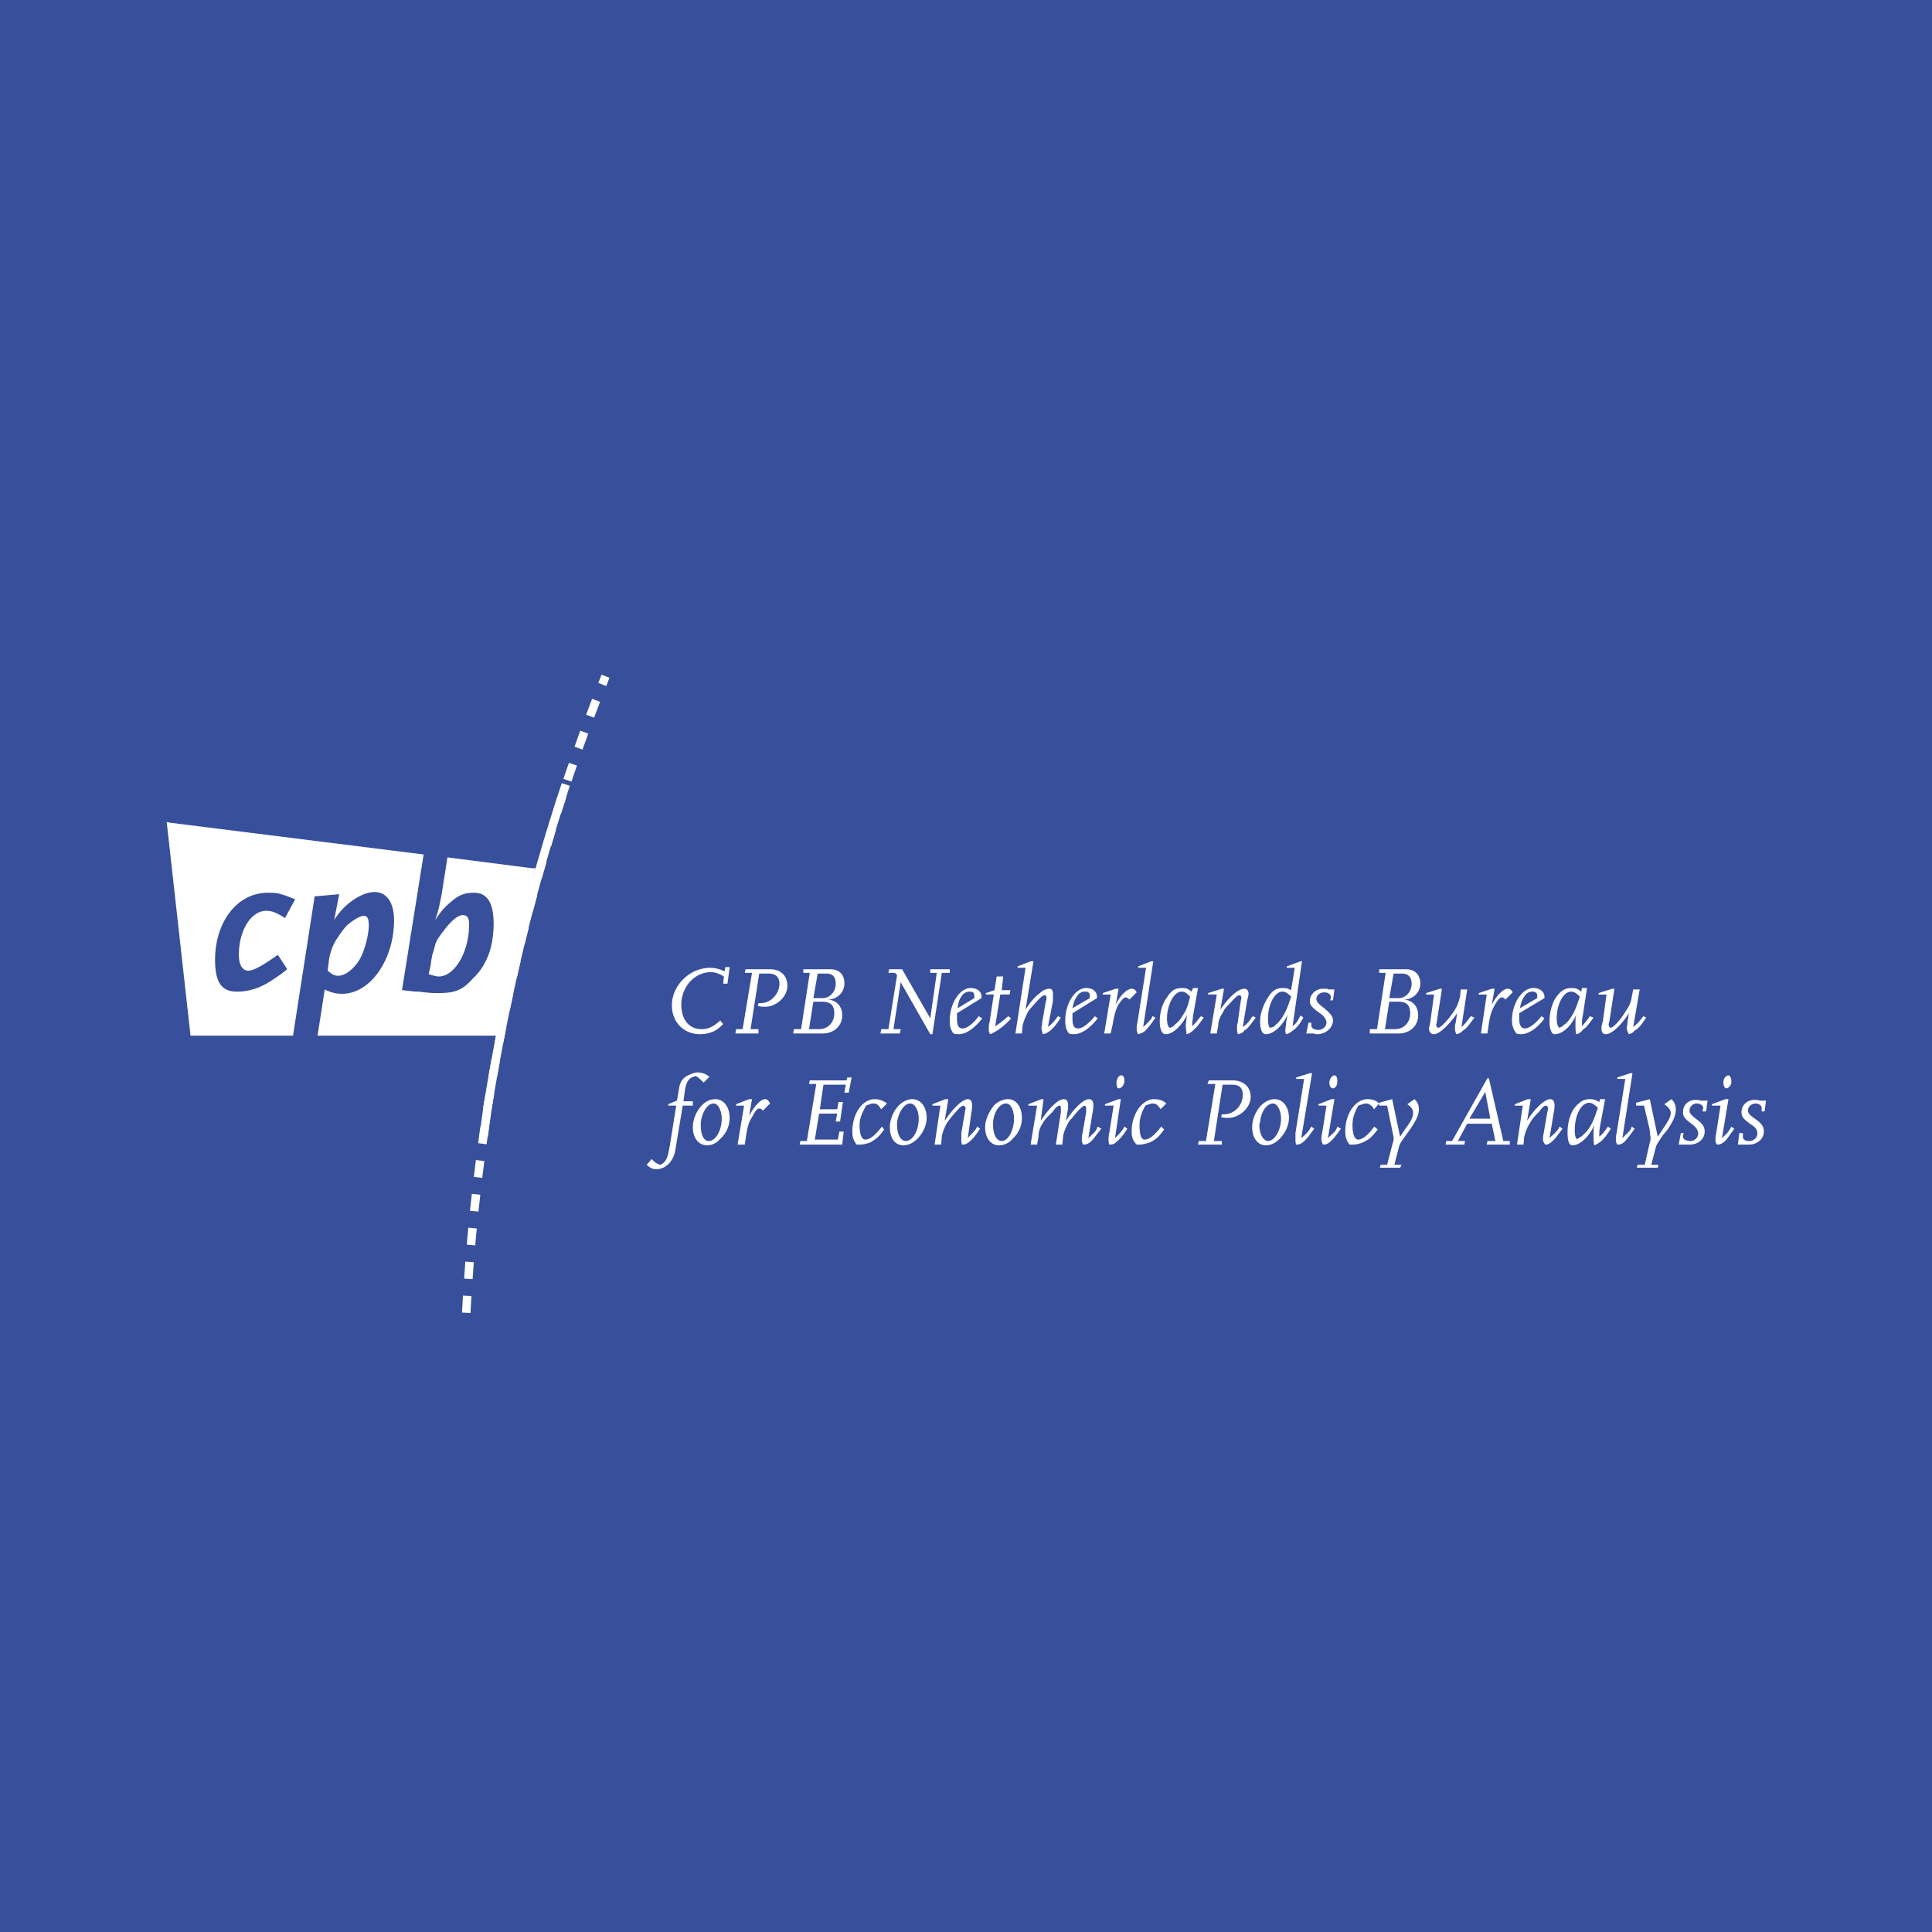 <svg xmlns="http://www.w3.org/2000/svg" width="2500" height="2500" viewBox="0 0 192.744 192.744"><path fill-rule="evenodd" clip-rule="evenodd" fill="#384f9b" d="M0 0h192.744v192.744H0V0z"/><path d="M72.792 96.48h-.432l-.072.432a3.277 3.277 0 0 0-1.44-.36c-2.016 0-3.816 1.729-3.816 3.744 0 1.728 1.225 2.88 2.809 2.88a3.34 3.34 0 0 0 1.368-.288c.288-.144.504-.288.936-.72l-.288-.36c-.72.648-1.224.864-1.872.864-1.224 0-2.016-.936-2.016-2.448 0-1.728 1.296-3.239 2.952-3.239.504 0 .936.216 1.296.432l-.072.72h.432l.215-1.657zM78.552 98.352c0-1.008-.648-1.655-1.729-1.655h-2.448l-.072.359h.72l-.936 5.616h-.647l-.072.432h2.304v-.432h-.792l.864-5.544h.936c.72 0 1.08.36 1.08 1.008 0 1.008-.864 1.944-1.872 1.944h-.216l-.072.288c.36.071.504.071.72.071 1.152 0 2.232-1.007 2.232-2.087zM84.24 98.136c0-.936-.504-1.439-1.439-1.439h-2.664v.359h.648l-.864 5.616H79.2l-.072.432h2.952c1.152 0 1.944-.792 1.944-1.8 0-.864-.504-1.512-1.44-1.584.936 0 1.656-.72 1.656-1.584zm-.864 0c0 .792-.576 1.44-1.296 1.44h-.936l.432-2.448h.864c.648 0 .936.36.936 1.008zm-.144 2.952c0 .936-.648 1.584-1.512 1.584h-1.008l.432-2.736h.864c.864 0 1.224.36 1.224 1.152zM94.752 96.696h-1.944v.36h.648l-.648 4.536L90 96.696h-1.296l-.072.36h.648l.216.215-.864 5.401h-.72l-.072.432h1.944l.072-.432h-.72l.72-4.68 2.952 5.184h.216l.936-6.12h.792v-.36zM97.992 101.592l-.359-.216c-.504.72-1.153 1.224-1.585 1.224s-.576-.288-.576-1.008v-.504l2.448-1.512v-.145c0-.504-.432-.863-1.08-.863-1.08 0-2.088 1.512-2.088 3.239 0 .576.072.864.36 1.296.216.072.432.072.576.072.72.001 1.583-.648 2.304-1.583zm-.793-2.016l-1.655 1.008c.072-.72.216-1.008.576-1.44.36-.216.432-.216.648-.216.289 0 .431.145.431.36v.288zM100.871 101.592l-.287-.216c-.504.432-.648.576-1.297 1.008l.504-3.168h.938l.072-.432h-.865l.145-1.368h-.648l-.215 1.368-.865.288v.144h.793l-.432 2.808c-.072.217-.072.504-.072.648s0 .288.143.504c.217-.072.289-.144.576-.288a6.336 6.336 0 0 0 1.51-1.296zM105.84 101.52l-.287-.144-.217.288a4.15 4.15 0 0 1-.791.792l.504-2.592v-.721c0-.359-.145-.504-.361-.504-.287 0-.648.145-.936.433-.504.359-.936.863-1.439 1.655l.791-4.824h-.287l-1.297.504v.144h.793l-1.008 6.552h.646l.072-.792c.145-.575.289-.863.576-1.439.217-.288.289-.36.936-1.08.361-.36.504-.504.721-.504.072 0 .145.071.145.288v.071s0 .145-.072.288l-.359 2.088c0 .217-.072.433-.072.504 0 .217.072.36.143.648.361-.072.434-.144.648-.288.36-.287.575-.503 1.151-1.367zM109.512 101.592l-.287-.216c-.576.72-1.225 1.224-1.656 1.224s-.576-.288-.576-1.008v-.504l2.447-1.512v-.145c0-.504-.432-.863-1.08-.863-1.08 0-2.088 1.512-2.088 3.239 0 .576.072.864.361 1.296.215.072.432.072.504.072.791.001 1.654-.648 2.375-1.583zm-.791-2.016l-1.729 1.008c.145-.72.287-1.008.648-1.44.287-.216.432-.216.646-.216.289 0 .434.145.434.36v.288h.001zM113.4 99c-.145-.288-.289-.36-.504-.36-.432 0-1.152.648-1.584 1.584l.287-1.584h-.287l-1.297.433v.144h.793l-.648 3.888h.648l.215-1.008c.145-.863.289-1.296.504-1.8.361-.504.576-.792.793-.792.072 0 .215.072.359.216L113.4 99zM115.271 101.52l-.287-.144-.145.288c-.359.359-.432.504-.791.792l1.008-6.552h-.217l-1.295.504v.144h.791l-.863 5.472c-.072.217-.072.433-.072.504 0 .217 0 .36.145.648.287-.072.432-.144.646-.288.289-.288.504-.504 1.08-1.368zM120.096 101.52l-.287-.144c-.361.432-.504.647-.865 1.008v-.36c0-.144.072-.359.072-.647l.504-2.808h-.504l-.145.359c-.359-.288-.504-.359-.936-.359-.648 0-1.08.216-1.512.936-.504.648-.721 1.584-.721 2.376s.217 1.296.576 1.296c.721 0 1.584-.792 2.16-1.943l-.072.359c0 .216-.07.504-.07.72 0 .36.07.505.07.864.289-.072.434-.144.793-.504.288-.217.505-.577.937-1.153zm-1.367-2.088c-.145.648-.289 1.08-.504 1.512-.289.433-.504.864-.865 1.152-.072.072-.215.145-.287.288-.145.072-.289.144-.359.144-.145 0-.289-.359-.289-.936 0-1.368.721-2.664 1.439-2.664.361 0 .503.144.865.504zM125.279 101.52l-.287-.144c-.072.072-.145.144-.217.288-.287.359-.359.504-.791.792l.432-2.592c.072-.36.145-.576.145-.721 0-.359-.217-.504-.432-.504-.576 0-1.514.792-2.377 2.088l.359-2.088h-.215l-1.369.433v.144h.865l-.648 3.888h.648l.143-.792c0-.504.217-.936.504-1.368.145-.359.217-.359.938-1.151.359-.36.504-.504.646-.504.145 0 .217.071.217.288 0 0 0 .071-.072.359l-.287 2.088c-.072.217-.072.433-.072.504 0 .217 0 .36.072.648.359-.072.504-.144.648-.359.359-.217.504-.433 1.15-1.297zM130.031 101.52l-.287-.216c-.289.576-.359.72-.793 1.08l.938-6.48h-.145l-1.369.504v.144h.793l-.359 2.232c-.289-.145-.434-.216-.793-.216-.648 0-1.08.216-1.512.936-.432.648-.791 1.584-.791 2.376 0 .864.215 1.296.574 1.296.721 0 1.656-.792 2.16-1.943l-.143.791c0 .217-.072.576-.072.721 0 .216 0 .288.072.432.287-.072.359-.144.576-.288.505-.362.792-.721 1.151-1.369zm-1.222-2.088c-.217.648-.361 1.08-.576 1.512-.217.433-.504.864-.793 1.152-.072.072-.215.145-.287.288-.145.072-.361.144-.432.144-.145 0-.217-.359-.217-.936 0-1.368.648-2.664 1.439-2.664.289 0 .504.144.866.504zM133.129 98.712h-.576s-.072-.072-.289-.072h-.287c-.648 0-1.297.504-1.297 1.225 0 .432.217.647 1.008 1.224.432.288.648.648.648.936 0 .36-.359.721-.791.721-.506 0-.721-.217-.721-.433v-.288h-.289l-.215 1.08h.791c.072.072.145.072.289.072.863 0 1.584-.648 1.584-1.368 0-.432-.289-.72-.865-1.224-.574-.432-.791-.648-.791-.937 0-.359.359-.647.791-.647.361 0 .648.216.648.432 0 .145 0 .216-.072.36h.289l.145-1.081zM141.695 98.136c0-.936-.576-1.439-1.439-1.439h-2.664v.359h.648l-.865 5.616h-.719v.432h2.879c1.152 0 1.945-.792 1.945-1.8 0-.864-.504-1.512-1.441-1.584.938 0 1.656-.72 1.656-1.584zm-.863 0c0 .792-.576 1.44-1.297 1.44h-.935l.432-2.448h.865c.576 0 .935.36.935 1.008zm-.144 2.952c0 .936-.648 1.584-1.512 1.584h-1.008l.432-2.736h.936c.792 0 1.152.36 1.152 1.152zM147.096 101.52l-.359-.144-.217.288c-.287.359-.359.504-.719.792l.574-3.744h-.646l-.072.72c-.145.576-.289 1.008-.648 1.512-.576.864-1.295 1.584-1.512 1.584-.145 0-.217-.144-.217-.359 0 0 .072-.072.072-.288l.504-3.24h-.215l-1.369.433v.144h.793l-.361 2.664c-.07.432-.143.647-.143.72 0 .36.215.576.504.576.504 0 1.439-.864 2.303-2.088l-.143.936c-.072.217-.072.433-.072.504 0 .217 0 .36.145.648.287-.072.432-.144.646-.359.361-.219.503-.435 1.152-1.299zM150.912 99c-.145-.288-.289-.36-.504-.36-.432 0-1.08.648-1.584 1.584l.287-1.584h-.287l-1.297.433v.144h.793l-.576 3.888h.648l.143-1.008c.145-.863.289-1.296.576-1.8.289-.504.504-.792.721-.792.145 0 .217.072.359.216l.721-.721zM154.08 101.592l-.289-.216c-.574.72-1.223 1.224-1.654 1.224-.361 0-.576-.288-.576-1.008v-.504l2.52-1.512v-.145c0-.504-.504-.863-1.08-.863-1.152 0-2.16 1.512-2.16 3.239 0 .576.145.864.432 1.296.217.072.432.072.504.072.719.001 1.655-.648 2.303-1.583zm-.721-2.016l-1.727 1.008c.143-.72.287-1.008.646-1.44.289-.216.434-.216.648-.216.217 0 .432.145.432.36v.288h.001zM158.977 101.52l-.361-.144c-.287.432-.504.647-.791 1.008v-.36c0-.144 0-.359.072-.647l.432-2.808h-.504l-.072.359c-.359-.288-.576-.359-.936-.359-.648 0-1.08.216-1.584.936-.432.648-.648 1.584-.648 2.376s.217 1.296.504 1.296c.793 0 1.656-.792 2.16-1.943l-.072.359v.72c0 .36 0 .505.072.864.287-.072.432-.144.721-.504.358-.217.575-.577 1.007-1.153zm-1.37-2.088c-.215.648-.359 1.08-.576 1.512-.215.433-.504.864-.791 1.152-.145.072-.217.145-.359.288l-.289.144c-.145 0-.287-.359-.287-.936 0-1.368.646-2.664 1.439-2.664.287 0 .504.144.863.504zM164.232 101.52l-.289-.144-.215.288a4.16 4.16 0 0 1-.793.792l.648-3.744h-.648l-.145.72c-.07.576-.287 1.008-.646 1.512-.504.864-1.225 1.584-1.441 1.584-.143 0-.215-.144-.215-.359 0 0 0-.072.072-.288l.504-3.24h-.217l-1.367.433v.144h.791l-.359 2.664c-.145.432-.145.647-.145.72 0 .36.145.576.432.576.576 0 1.514-.864 2.305-2.088l-.145.936c0 .217-.072.433-.072.504 0 .217.072.36.217.648.287-.072.359-.144.576-.359.359-.219.576-.435 1.152-1.299zM70.776 107.424a1.817 1.817 0 0 0-1.224-.432c-.216 0-.432.071-.72.216-.648.216-1.008.72-1.08 1.368l-.216 1.224-.864.36v.144h.792l-.648 4.032c-.216 1.224-.36 1.584-.936 1.872-.432-.145-.504-.216-.864-.576l-.504.576c.432.36.576.432 1.008.432.936 0 1.728-.864 1.872-2.016l.72-4.32h1.008v-.432h-.936l.144-1.08c.144-.937.432-1.296 1.08-1.44l.144.072c.36.288.432.36.647.576l.577-.576zM72.792 111.527c0-1.079-.576-1.871-1.44-1.871-.504 0-.936.216-1.368.647-.576.648-.864 1.44-.864 2.16 0 1.08.576 1.8 1.44 1.8.432 0 .936-.216 1.296-.647a2.802 2.802 0 0 0 .936-2.089zM72 111.6c0 1.152-.576 2.232-1.296 2.232-.504 0-.792-.648-.792-1.584v-.288c.144-1.008.648-1.872 1.296-1.872.432 0 .792.72.792 1.512zM76.824 110.088c-.144-.288-.288-.432-.504-.432-.432 0-1.08.72-1.584 1.655l.288-1.655h-.288l-1.296.504v.144h.792l-.648 3.888h.72l.144-1.008c.145-.863.288-1.296.576-1.728.288-.576.504-.864.72-.864.072 0 .216 0 .36.216l.72-.72zM84.96 107.496h-.432l-.072.288h-3.672l-.072.36h.72l-.936 5.688h-.648l-.072.359h4.248l.144-1.295h-.432l-.144.792h-2.304l.432-2.592h1.8l-.144.792h.432l.288-1.945h-.432l-.144.721h-1.728l.36-2.448h2.232l-.144.792h.432l.288-1.512zM88.488 110.088a1.955 1.955 0 0 0-1.224-.432c-1.224 0-2.232 1.439-2.232 3.239 0 .576.145.937.433 1.296.432 0 .576 0 .864-.071.288-.072.576-.145.72-.288.36-.216.648-.432 1.152-1.152l-.216-.288c-.72.937-1.224 1.296-1.656 1.296-.36 0-.576-.504-.576-1.439 0-.648.216-1.152.648-1.944.36-.144.504-.216.72-.216.288 0 .432.072.648.36 0 0 .072.144.144.216l.575-.577zM92.448 111.527c0-1.079-.576-1.871-1.439-1.871-.432 0-.937.216-1.368.647-.576.648-.864 1.44-.864 2.16 0 1.08.504 1.8 1.368 1.8.432 0 .936-.216 1.368-.647.575-.576.935-1.368.935-2.089zm-.792.073c0 1.152-.576 2.232-1.296 2.232-.504 0-.864-.648-.864-1.584v-.288c.144-1.008.72-1.872 1.296-1.872.504 0 .864.72.864 1.512zM97.775 112.607l-.287-.216c-.072.145-.145.288-.217.36-.288.359-.431.432-.719.792l.36-2.592c.071-.36.071-.576.071-.648 0-.432-.144-.647-.432-.647-.504 0-1.44.863-2.304 2.16l.36-2.16h-.287l-1.296.504v.144h.792l-.576 3.888h.648l.072-.791c.072-.505.288-.937.504-1.368.288-.36.288-.433.936-1.152.36-.432.576-.576.72-.576.072 0 .216.145.216.288 0 .072-.072.145-.072.36l-.36 2.088v.647c0 .145 0 .288.072.504.288 0 .432-.071.648-.216.36-.288.575-.504 1.151-1.369zM101.951 111.527c0-1.079-.576-1.871-1.367-1.871-.504 0-1.008.216-1.439.647-.504.648-.865 1.44-.865 2.16 0 1.08.576 1.8 1.369 1.8.504 0 1.008-.216 1.367-.647a2.8 2.8 0 0 0 .935-2.089zm-.791.073c0 1.152-.576 2.232-1.225 2.232-.504 0-.863-.648-.863-1.584v-.288c.072-1.008.648-1.872 1.295-1.872.504 0 .793.72.793 1.512zM109.871 112.607l-.359-.216c-.072.145-.145.288-.145.36-.287.359-.432.432-.791.792l.432-2.592c.072-.36.072-.576.072-.648 0-.432-.145-.647-.432-.647-.576 0-1.512.936-2.305 2.16l.145-.864c.072-.288.072-.576.072-.648 0-.432-.145-.647-.432-.647-.576 0-1.441.863-2.305 2.16l.287-2.16h-.215l-1.297.504v.144h.865l-.648 3.888h.648l.143-.791c0-.505.145-.937.432-1.368.217-.36.361-.505 1.01-1.152.287-.432.504-.576.646-.576.145 0 .145.145.145.288v.361l-.504 3.239h.648l.072-.791c.072-.505.287-.937.504-1.368.143-.216.215-.36.359-.433.072-.144.287-.359.576-.72.359-.36.576-.576.721-.576.07 0 .143.145.143.288v.361L108 113.04c-.072.288-.072.504-.072.647 0 .145 0 .288.145.504.287 0 .432-.071.648-.216.359-.287.504-.575 1.15-1.368zM112.176 107.928v-.072c0-.287-.072-.575-.287-.575-.289 0-.434.288-.504.647V108c0 .359.07.576.215.576.289 0 .504-.288.576-.648zm.289 4.679l-.289-.216c-.072.145-.145.288-.217.36a7.147 7.147 0 0 1-.719.792l.576-3.888h-.216l-1.367.504v.144h.863l-.432 2.736c-.072.288-.072.504-.072.647 0 .145 0 .288.072.504.359 0 .504-.071.648-.216.36-.286.647-.574 1.153-1.367zM116.352 110.088c-.287-.288-.719-.432-1.223-.432-1.152 0-2.232 1.439-2.232 3.239 0 .576.143.937.504 1.296.359 0 .504 0 .791-.071.289-.072.576-.145.793-.288.359-.216.648-.432 1.152-1.152l-.289-.288c-.719.937-1.225 1.296-1.656 1.296-.359 0-.504-.504-.504-1.439 0-.648.145-1.152.576-1.944.359-.144.576-.216.721-.216.287 0 .432.072.648.36 0 0 .143.144.143.216l.576-.577zM124.775 109.439c0-1.008-.719-1.655-1.799-1.655H120.6l-.145.359h.793l-.936 5.688h-.721l-.072.359h2.377v-.359h-.793l.865-5.616h.936c.719 0 1.08.288 1.08 1.008 0 1.08-.865 1.944-1.873 1.944h-.215l-.072.288c.359.071.504.071.721.071 1.078.001 2.23-1.006 2.23-2.087zM128.592 111.527c0-1.079-.576-1.871-1.439-1.871-.432 0-.936.216-1.369.647-.576.648-.863 1.44-.863 2.16 0 1.08.576 1.8 1.367 1.8.504 0 .938-.216 1.369-.647.575-.576.935-1.368.935-2.089zm-.791.073c0 1.152-.648 2.232-1.297 2.232-.432 0-.863-.648-.863-1.584 0-.072 0-.145.072-.288.07-1.008.646-1.872 1.295-1.872.431 0 .793.72.793 1.512zM131.111 112.607l-.287-.216-.217.36c-.287.359-.359.432-.791.792l1.08-6.48h-.217l-1.367.433v.144h.791l-.863 5.4v.647c0 .145 0 .288.072.504.287 0 .432-.071.646-.216.362-.287.577-.575 1.153-1.368zM133.416 107.928v-.072c0-.287-.072-.575-.287-.575-.217 0-.434.288-.506.647V108c0 .359.145.576.361.576.215 0 .432-.288.432-.648zm.359 4.679l-.359-.216c0 .145-.145.288-.145.36-.287.359-.432.432-.791.792l.648-3.888h-.289l-1.295.504v.144h.791l-.432 2.736c-.072.288-.072.504-.072.647 0 .145.072.288.145.504.359 0 .432-.071.646-.216.362-.286.577-.574 1.153-1.367zM137.592 110.088c-.287-.288-.648-.432-1.152-.432-1.223 0-2.232 1.439-2.232 3.239 0 .576.145.937.434 1.296.432 0 .576 0 .863-.071.287-.072.504-.145.721-.288.432-.216.646-.432 1.223-1.152l-.359-.288c-.648.937-1.225 1.296-1.584 1.296s-.576-.504-.576-1.439c0-.648.145-1.152.576-1.944.432-.144.576-.216.793-.216.215 0 .359.072.646.36 0 0 .072.144.145.216l.502-.577z" fill-rule="evenodd" clip-rule="evenodd" fill="#fff"/><path d="M141.553 110.664c0-.432-.145-.721-.434-1.008l-.719.504c.432.288.576.576.576.863 0 .433-.217.864-.721 1.513l-.576.864-.791-3.744-1.297.359v.288h.793l.504 2.448c.07.432.143.576.143.792 0 .144 0 .288-.072.432l-.574 2.232h-.648l-.072.288h2.016l.145-.288h-.721l.432-1.656c.072-.36.145-.504.721-1.296l.359-.504c.647-.935.936-1.511.936-2.087zM150.623 113.832h-.646l-1.441-6.264h-.143l-3.529 6.264h-.576l-.07.359h1.871l.072-.359h-.721l.936-1.729h2.449l.359 1.729h-.791l-.072.359h2.303v-.359h-.001zm-1.943-2.232h-2.088l1.584-2.664.504 2.664zM155.881 112.607l-.289-.216c-.072.145-.145.288-.217.36-.287.359-.432.432-.791.792l.432-2.592c.072-.36.072-.576.072-.648 0-.432-.145-.647-.432-.647-.504 0-1.512.863-2.305 2.16l.361-2.16h-.289l-1.295.504v.144h.791l-.576 3.888h.648l.072-.791c.143-.505.287-.937.576-1.368.215-.36.215-.433.936-1.152.287-.432.504-.576.648-.576.143 0 .215.145.215.288 0 .072 0 .145-.072.36l-.359 2.088c-.072.288-.072.504-.072.647 0 .145.072.288.217.504.287 0 .359-.071.576-.216.36-.288.504-.504 1.153-1.369zM160.703 112.607l-.287-.216c-.359.504-.504.72-.863 1.009v-.217c0-.216 0-.432.07-.792l.506-2.735h-.506l-.07.287c-.361-.216-.576-.287-.938-.287-.646 0-1.08.287-1.584.936-.432.648-.646 1.512-.646 2.376s.143 1.296.504 1.296c.719 0 1.656-.863 2.16-2.016l-.072.432v.721c0 .287 0 .504.072.863.215-.072.432-.216.719-.432.289-.288.576-.648.935-1.225zm-1.295-2.087c-.217.648-.359 1.08-.576 1.513-.217.432-.504.863-.863 1.151-.072.072-.145.217-.289.217-.145.144-.287.216-.359.216-.145 0-.217-.433-.217-.864 0-1.512.648-2.736 1.441-2.736.215-.001.504.143.863.503zM163.08 112.607l-.289-.216-.143.36c-.361.359-.432.432-.793.792l1.008-6.48h-.215l-1.297.433v.144h.793l-.865 5.4c-.072.288-.072.504-.072.647 0 .145 0 .288.145.504.289 0 .432-.071.648-.216.287-.287.504-.575 1.08-1.368zM167.184 110.664c0-.432-.145-.721-.432-1.008l-.721.504c.434.288.648.576.648.863 0 .433-.287.864-.721 1.513l-.574.864-.793-3.744-1.367.359v.288h.791l.576 2.448c0 .432.072.576.072.792 0 .144 0 .288-.072.432l-.504 2.232h-.721l-.07.288h2.088l.07-.288h-.719l.432-1.656c.072-.36.217-.504.721-1.296l.432-.504c.649-.935.864-1.511.864-2.087zM170.352 109.8h-.648s-.143 0-.287-.072h-.217c-.791 0-1.295.505-1.295 1.225 0 .432.145.647.936 1.224.359.288.576.576.576.936 0 .36-.359.721-.721.721-.432 0-.791-.145-.791-.432 0-.145 0-.217.072-.36h-.289l-.215 1.151h1.08c.863 0 1.512-.575 1.512-1.296 0-.504-.217-.792-.793-1.224s-.719-.648-.719-.864a.72.72 0 0 1 .719-.72c.361 0 .648.216.648.432 0 .072-.072.217-.072.36h.359l.145-1.081zM172.729 107.928v-.072c0-.287-.145-.575-.289-.575-.215 0-.504.288-.504.647V108c0 .359.145.576.289.576.214 0 .504-.288.504-.648zm.287 4.679l-.287-.216c-.072.145-.145.288-.217.36-.215.359-.359.432-.721.792l.648-3.888h-.287l-1.369.504v.144h.865l-.432 2.736c-.072.288-.072.504-.072.647 0 .145 0 .288.143.504.289 0 .434-.071.648-.216.362-.286.504-.574 1.081-1.367zM176.184 109.8h-.576s-.143 0-.287-.072h-.289c-.719 0-1.295.505-1.295 1.225 0 .432.145.647.936 1.224.504.288.648.576.648.936 0 .36-.361.721-.793.721s-.646-.145-.646-.432v-.36h-.361l-.145 1.151h1.08c.865 0 1.514-.575 1.514-1.296 0-.504-.217-.792-.793-1.224-.648-.432-.791-.648-.791-.864 0-.432.359-.72.791-.72.289 0 .576.216.576.432v.36h.287l.144-1.081zM46.8 92.232c0-.72-.216-.936-.648-.936-.432 0-1.08.504-1.8 1.44-.432.576-.792 1.008-.936 1.512-.072.288-.144.576-.288 1.008-.072.432-.144.72-.144.936l-.216 1.008c.576.144.72.216 1.008.216 1.584 0 3.024-2.448 3.024-5.184zM35.856 95.76c.504-.864.936-2.448.936-3.456 0-.648-.144-.936-.504-.936s-1.08.432-1.656.936c-.36.36-.792 1.008-1.08 1.44-.36.576-.576 1.152-.72 1.944l-.144 1.152c.504.432.72.504 1.08.504.648 0 1.512-.648 2.088-1.584z" fill-rule="evenodd" clip-rule="evenodd" fill="#fff"/><path d="M53.064 86.616l-8.424-1.08-.576 3.672-.144.72c-.144.72-.216 1.008-.504 1.872.648-1.008 1.008-1.368 1.8-2.016.72-.576 1.296-.72 2.088-.72 1.296 0 1.944 1.008 1.944 3.096 0 .936-.144 2.016-.432 2.88-.36 1.008-.864 1.872-1.656 2.592-1.008 1.152-1.8 1.44-3.384 1.44-.648 0-.864 0-2.016-.145-.576 0-.864-.072-1.656-.144l2.16-13.536-25.272-3.167-.36-.072 2.376 21.312h10.224l2.16-13.896 2.448-.216-.504 2.592c.936-1.584 2.736-2.808 4.032-2.808 1.224 0 1.944 1.08 1.944 2.808 0 3.96-2.376 7.344-5.184 7.344-.648 0-1.152-.144-1.728-.432l-.72 4.608h18.36l3.384-16.705h-.36v.001zM24.768 96.84c.504 0 1.44-.504 2.952-1.584l.936 1.44-.648.504c-.937.647-1.368.936-2.016 1.224a5.647 5.647 0 0 1-2.376.504c-1.512 0-2.16-.936-2.16-3.168 0-3.816 2.232-6.696 5.256-6.696.432 0 .936 0 1.296.144.36.072.647.216 1.439.504l-1.008 1.872c-.936-.576-1.368-.72-1.872-.72-1.512 0-2.736 1.944-2.736 4.392.001 1.008.361 1.584.937 1.584z" fill-rule="evenodd" clip-rule="evenodd" fill="#fff"/><path d="M46.512 130.968c.36-6.768 1.08-13.68 2.16-20.664 2.448-15.264 6.48-29.664 11.736-42.84" fill="none" stroke="#fff" stroke-width=".848" stroke-miterlimit="2.613" stroke-dasharray="1.695,1.695"/><path d="M48.24 113.4c.145-1.009.288-2.017.432-3.097 1.8-11.16 4.392-21.888 7.776-32.04" fill="none" stroke="#fff" stroke-width=".848" stroke-miterlimit="2.613"/></svg>